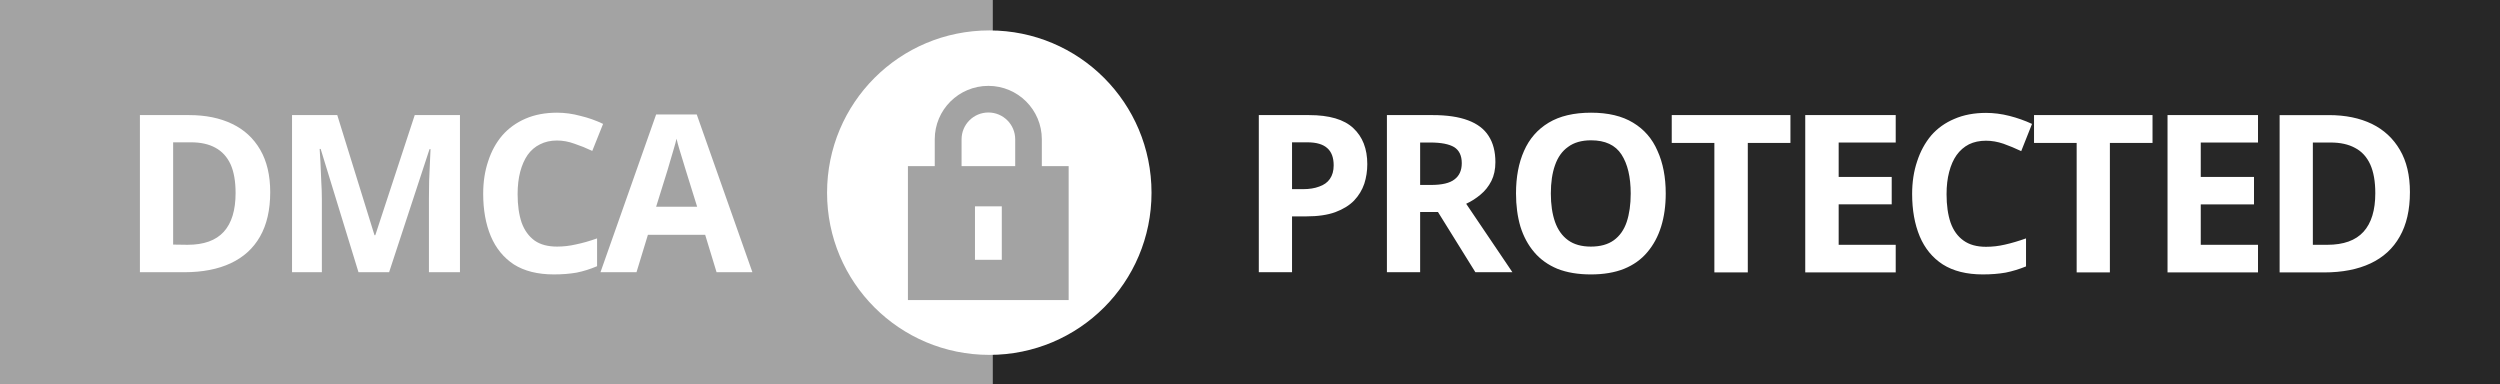 <svg version="1.2" xmlns="http://www.w3.org/2000/svg" viewBox="0 0 1249 192" width="1249" height="192">
	<rect x="0" y="0" width="1249" height="192" fill="#808080" stroke="none"/>
	<title>dmca-badge-w100-5x1-08</title>
	<style>
		.s0 { fill: #a3a3a3 } 
		.s1 { fill: #272727 } 
		.s2 { fill: #ffffff } 
	</style>
	<path id="Shape 1" fill-rule="evenodd" class="s0" d="m497-13v219h-497v-219z"/>
	<path id="Shape 1 copy" fill-rule="evenodd" class="s1" d="m1260-13v219h-764v-219z"/>
	<path id="DMCA" fill-rule="evenodd" class="s2" d="m135 96q0 13.3-5.1 22.2-5 8.8-14.6 13.3-9.6 4.5-23.2 4.5h-22.2v-78.5h24.6q12.4 0 21.5 4.4 9 4.3 14 12.9 5 8.6 5 21.2zm-17.3 0.4q0-8.7-2.5-14.3-2.6-5.6-7.6-8.3-4.9-2.7-12.2-2.7h-8.9v51.1l7.2 0.1q12.2 0 18.1-6.5 5.9-6.5 5.9-19.4zm76.7 39.6h-15.3l-18.9-61.6h-0.5q0.1 2.2 0.4 6.7 0.2 4.4 0.4 9.4 0.3 4.9 0.3 9v36.5h-14.9v-78.5h22.6l18.6 60h0.4l19.7-60h22.6v78.5h-15.5v-37.2q0-3.7 0.1-8.5 0.2-4.8 0.4-9.2 0.2-4.4 0.3-6.6h-0.5zm83.9-65.8q-4.8 0-8.5 1.9-3.7 1.8-6.2 5.3-2.4 3.5-3.7 8.4-1.3 5-1.3 11.2 0 8.3 2 14.2 2.1 5.8 6.5 9 4.3 3 11.2 3 4.8 0 9.5-1.1 4.9-1 10.5-3v13.9q-5.2 2.2-10.2 3.2-5.1 0.9-11.4 0.9-12.1 0-20-5-7.7-5.1-11.5-14.1-3.8-9.1-3.8-21.2 0-8.9 2.5-16.3 2.4-7.4 7-12.8 4.7-5.4 11.6-8.4 6.9-3 15.8-3 5.8 0 11.7 1.6 5.9 1.4 11.3 4l-5.4 13.5q-4.4-2.1-8.9-3.6-4.4-1.6-8.7-1.6zm97.6 65.8h-17.9l-5.7-18.7h-28.6l-5.7 18.7h-18l27.8-78.8h20.3zm-48.1-32.7h20.5l-5.7-18.3q-0.5-1.8-1.4-4.6-0.9-2.9-1.8-5.9-0.9-3-1.4-5.2-0.5 2.2-1.5 5.5-0.9 3.2-1.8 6.1-0.8 2.9-1.2 4.1z"/>
	<path id="Shape 2" fill-rule="evenodd" class="s2" d="m494.3 177.3c-44.9 0-81.1-36.2-81.1-81 0-44.9 36.2-81.1 81.1-81.1 44.8 0 81 36.2 81 81.1 0 44.8-36.2 81-81 81z"/>
	<path fill-rule="evenodd" class="s0" d="m467 83v-13.4c0-14.8 12-26.7 26.8-26.7 14.7 0 26.7 11.9 26.7 26.7v13.4h13.4v66.9h-80.3v-66.9zm13.4 0h26.8v-13.4c0-7.4-6-13.4-13.4-13.4-7.4 0-13.4 6-13.4 13.4zm6.7 20.1v26.7h13.4v-26.7z"/>
	<path id="PROTECTED" fill-rule="evenodd" class="s2" d="m628.9 57.5h25.1q15.2 0 22.1 6.5 7 6.5 7 18 0 5.1-1.5 9.8-1.6 4.7-5.1 8.4-3.5 3.6-9.4 5.8-5.8 2.1-14.4 2.1h-7.2v27.9h-16.6zm24.2 13.6h-7.6v23.4h5.5q4.7 0 8.1-1.3 3.5-1.2 5.3-3.8 1.9-2.7 1.9-6.8 0-5.8-3.2-8.6-3.2-2.9-10-2.9zm39.8-13.6h22.9q10.7 0 17.6 2.6 7 2.6 10.3 7.8 3.4 5.2 3.4 13.1 0 5.4-2 9.4-2.1 4.1-5.4 6.8-3.3 2.8-7.2 4.6l23.1 34.2h-18.5l-18.7-30.1h-8.9v30.1h-16.6zm21.7 13.7h-5.1v21.2h5.4q8.3 0 11.8-2.8 3.6-2.7 3.6-8.1 0-5.6-3.8-8-3.9-2.3-11.9-2.3zm117.6 25.5q0 9.1-2.3 16.5-2.3 7.4-6.9 12.8-4.5 5.4-11.6 8.3-7 2.8-16.6 2.8-9.6 0-16.7-2.8-7-2.9-11.6-8.3-4.6-5.4-6.9-12.8-2.2-7.5-2.2-16.6 0-12.2 4-21.2 4-9.1 12.3-14.1 8.3-5 21.2-5 12.8 0 21 5 8.3 5 12.2 14.1 4.1 9 4.1 21.3zm-57.4 0q0 8.2 2.1 14.2 2.1 5.9 6.5 9.1 4.4 3.2 11.4 3.2 7.1 0 11.5-3.2 4.4-3.2 6.4-9.1 2-6 2-14.2 0-12.4-4.6-19.5-4.6-7.1-15.2-7.1-7.1 0-11.5 3.3-4.4 3.1-6.5 9.1-2.1 5.9-2.1 14.2zm98.4-25.3v64.7h-16.7v-64.7h-21.3v-13.9h59.3v13.9zm73.9 50.9v13.8h-45.2v-78.6h45.2v13.7h-28.5v17.2h26.5v13.7h-26.5v20.2zm45.1-52q-4.8 0-8.5 1.8-3.7 1.9-6.2 5.4-2.4 3.4-3.7 8.4-1.3 4.9-1.3 11.1 0 8.3 2 14.2 2.1 5.9 6.5 9 4.3 3.1 11.2 3.1 4.8 0 9.5-1.1 4.9-1.1 10.5-3.1v14q-5.2 2.1-10.2 3.1-5.1 0.9-11.4 0.9-12.1 0-20-5-7.7-5-11.5-14-3.8-9.1-3.8-21.2 0-8.9 2.5-16.3 2.4-7.4 7-12.9 4.7-5.4 11.6-8.3 6.9-3 15.8-3 5.8 0 11.7 1.5 5.9 1.5 11.3 4l-5.4 13.6q-4.4-2.1-8.9-3.7-4.4-1.5-8.7-1.5zm61.9 1.1v64.7h-16.6v-64.7h-21.3v-13.9h59.2v13.9zm74 50.9v13.8h-45.2v-78.6h45.2v13.7h-28.6v17.2h26.6v13.7h-26.6v20.2zm75.9-26.3q0 13.3-5.1 22.2-5 8.9-14.6 13.4-9.6 4.5-23.2 4.5h-22.2v-78.6h24.6q12.4 0 21.5 4.4 9 4.4 14 13 5 8.5 5 21.1zm-17.3 0.5q0-8.7-2.5-14.3-2.6-5.7-7.6-8.3-4.9-2.7-12.2-2.7h-8.9v51.1h7.2q12.2 0 18.1-6.5 5.9-6.5 5.9-19.3z"/>
</svg>